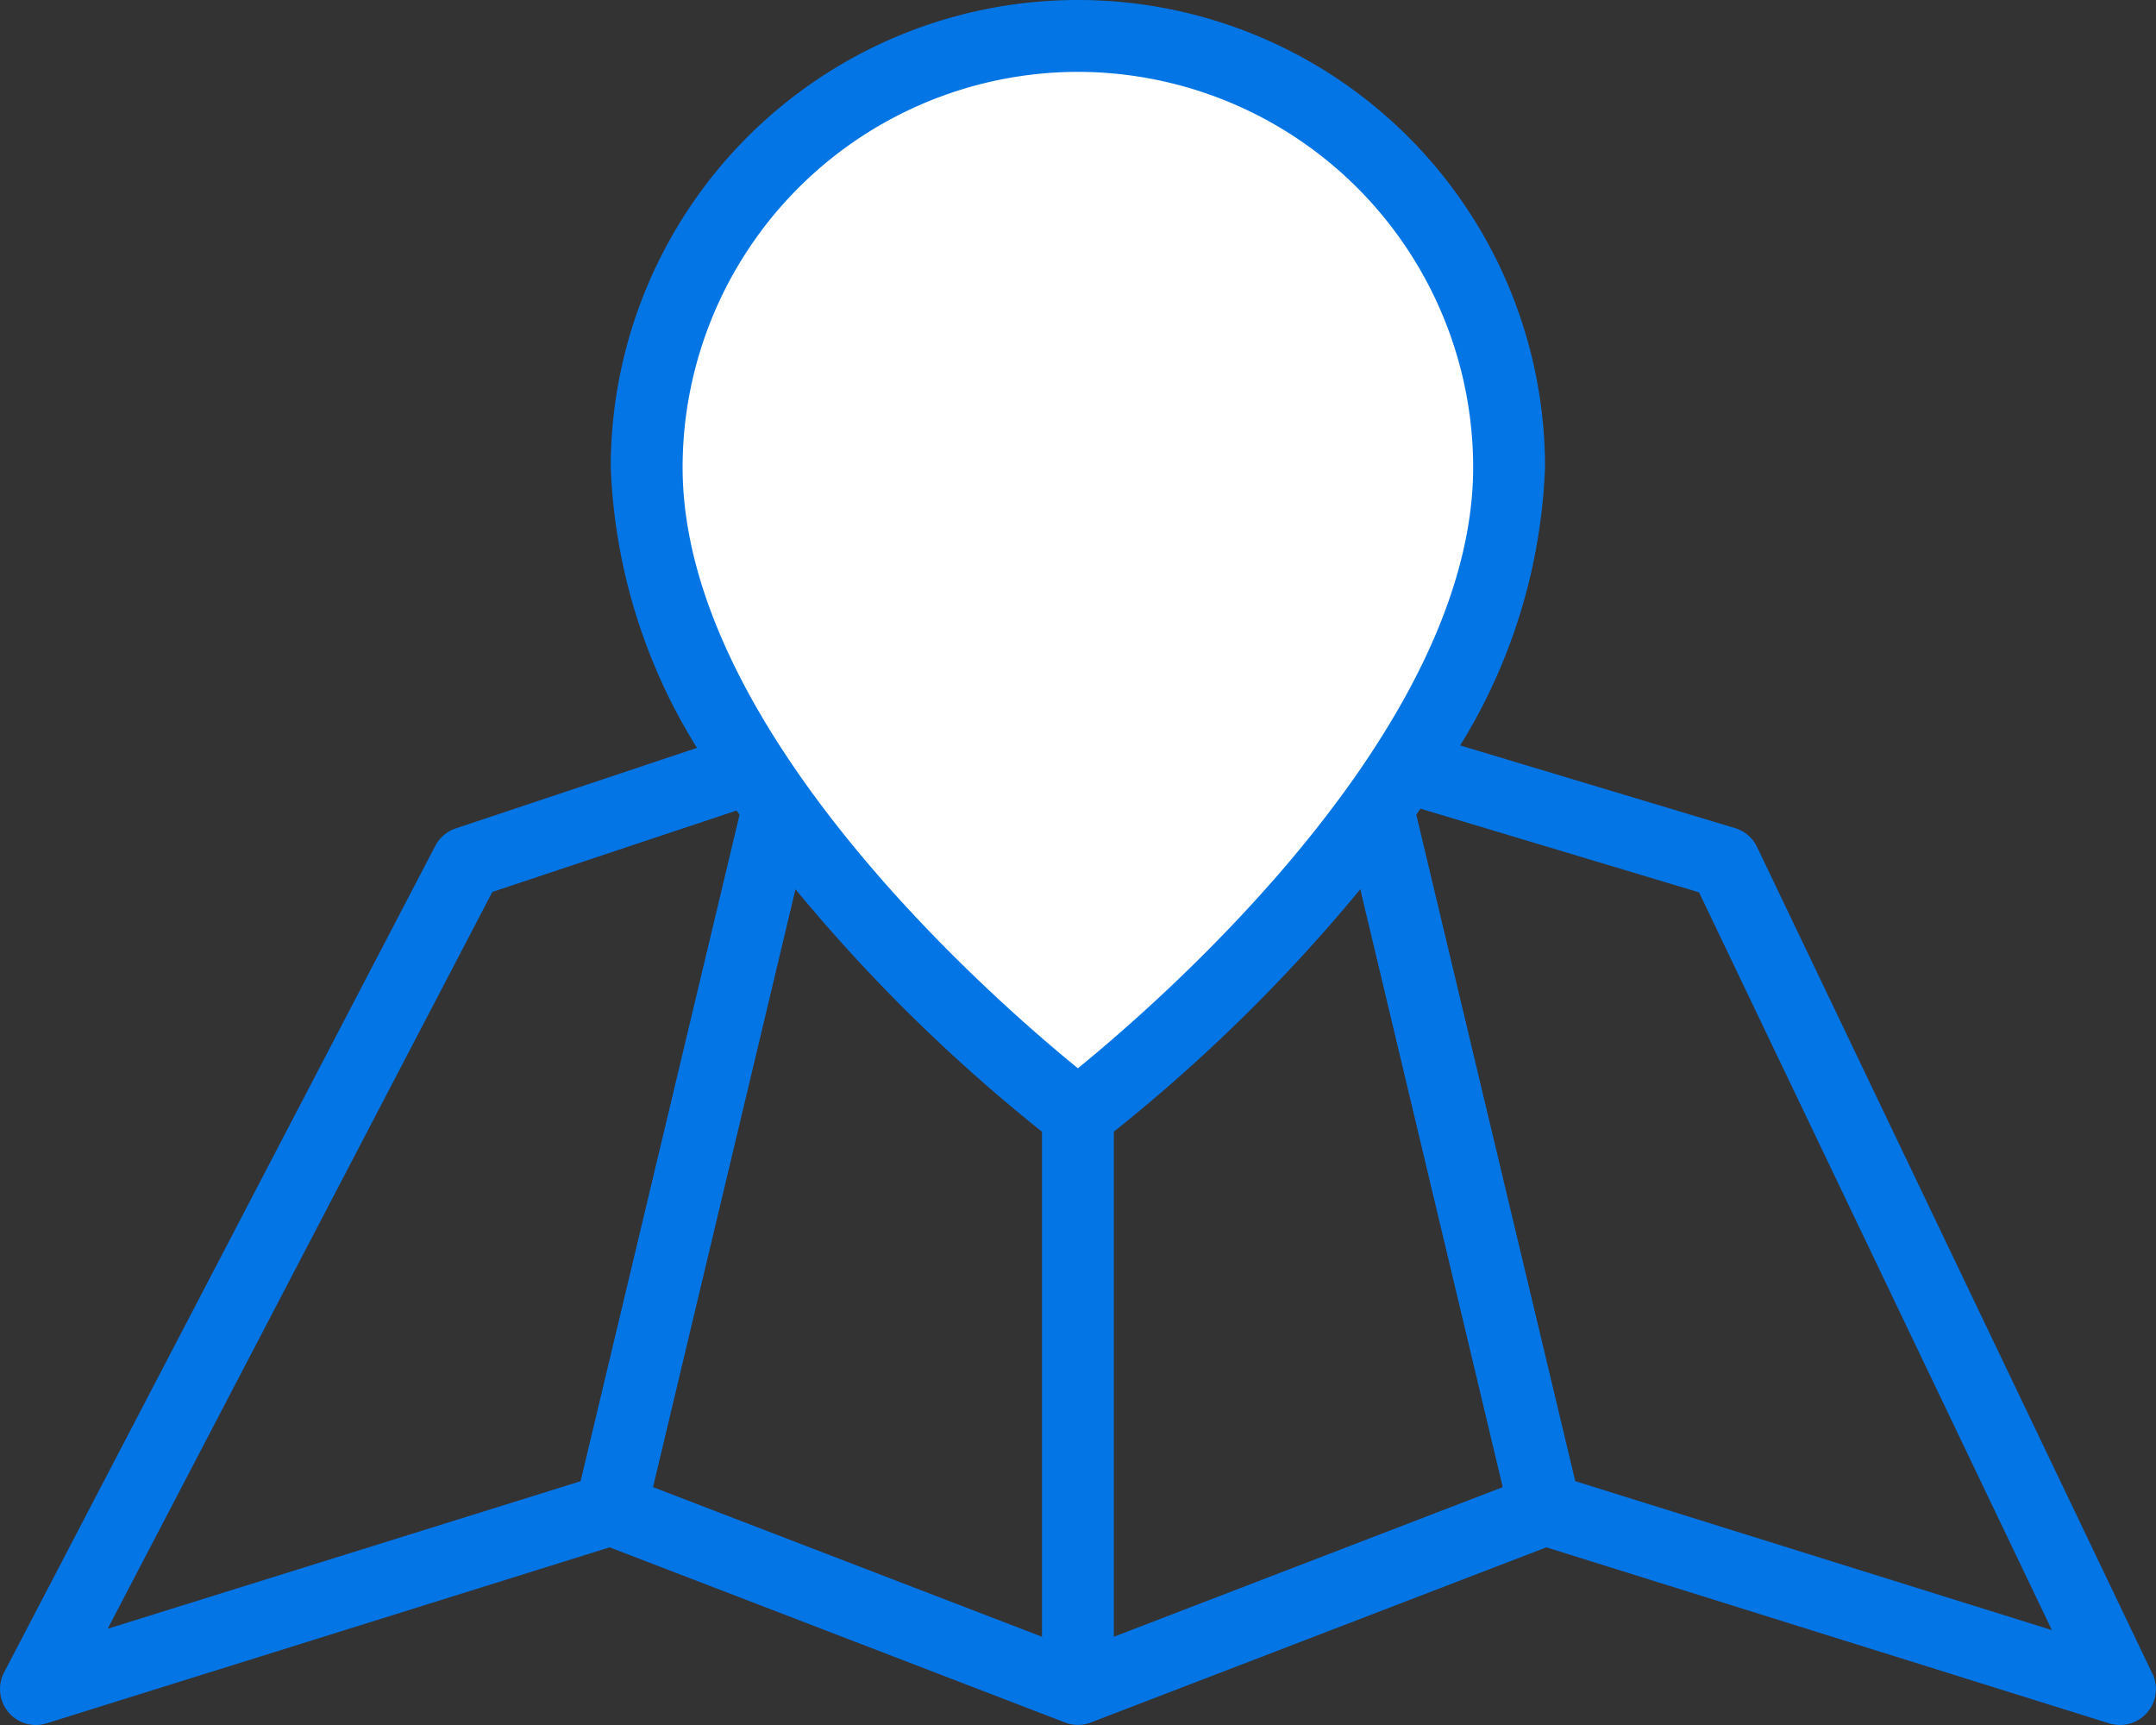 <?xml version="1.0" encoding="UTF-8"?>
<svg xmlns="http://www.w3.org/2000/svg" width="55.602" height="44.482" viewBox="0 0 55.602 44.482">
                                    <rect x="0" y="0" width="55.602" height="44.482" fill="#333333" stroke="none"/>
                                    <g id="navigator" transform="translate(-2.003 -8)">
                                        <path id="Path_28024" data-name="Path 28024" d="M42.241,20.12a14.612,14.612,0,0,1-2.678,7.719c-.232.352-.463.7-.714,1.038A40.9,40.9,0,0,1,31.12,36.8a40.9,40.9,0,0,1-7.729-7.923c-.241-.324-.473-.667-.7-1.01A14.648,14.648,0,0,1,20,20.12a11.12,11.12,0,1,1,22.241,0Z" transform="translate(-1.319 -0.073)" fill="#fff"></path>
                                        <ellipse id="Ellipse_797" data-name="Ellipse 797" cx="4" cy="4.5" rx="4" ry="4.5" transform="translate(26.005 15.681)" fill="#fff"></ellipse>
                                        <path id="Path_28025" data-name="Path 28025" d="M57.51,51.155,47.316,29.84a.927.927,0,0,0-.569-.487L39.66,27.222a14.659,14.659,0,0,0,2.188-7.175,12.047,12.047,0,0,0-24.094,0,14.707,14.707,0,0,0,2.224,7.238l-6.221,2.077a.927.927,0,0,0-.529.451L2.108,51.127a.927.927,0,0,0,.819,1.355A.942.942,0,0,0,3.2,52.44L17.724,47.9,29.47,52.417a.916.916,0,0,0,.665,0L41.882,47.9,56.4,52.44a.927.927,0,0,0,1.112-1.285ZM28.875,37.182V50.206L18.844,46.348l3.674-15.417a43.05,43.05,0,0,0,6.356,6.251Zm1.853,0a43.049,43.049,0,0,0,6.356-6.251l3.674,15.417L30.728,50.206ZM29.8,9.853A10.206,10.206,0,0,1,39.995,20.047c0,6.738-7.991,13.707-10.194,15.5-2.2-1.791-10.194-8.752-10.194-15.5A10.206,10.206,0,0,1,29.8,9.853ZM14.7,31,21,28.9l.076.109-4.1,17.186L4.78,50ZM42.628,46.194l-4.1-17.186.107-.156,7.185,2.158,9.1,19.025Z" transform="translate(0)" fill="#0475e5"></path>
                                        <path id="Path_28026" data-name="Path 28026" d="M37.12,20.56a5.56,5.56,0,1,0-5.56,5.56,5.56,5.56,0,0,0,5.56-5.56Zm-9.267,0a3.707,3.707,0,1,1,3.707,3.707A3.707,3.707,0,0,1,27.853,20.56Z" transform="translate(-1.759 -0.513)" fill="#fff"></path>
                                    </g>
                                    </svg>